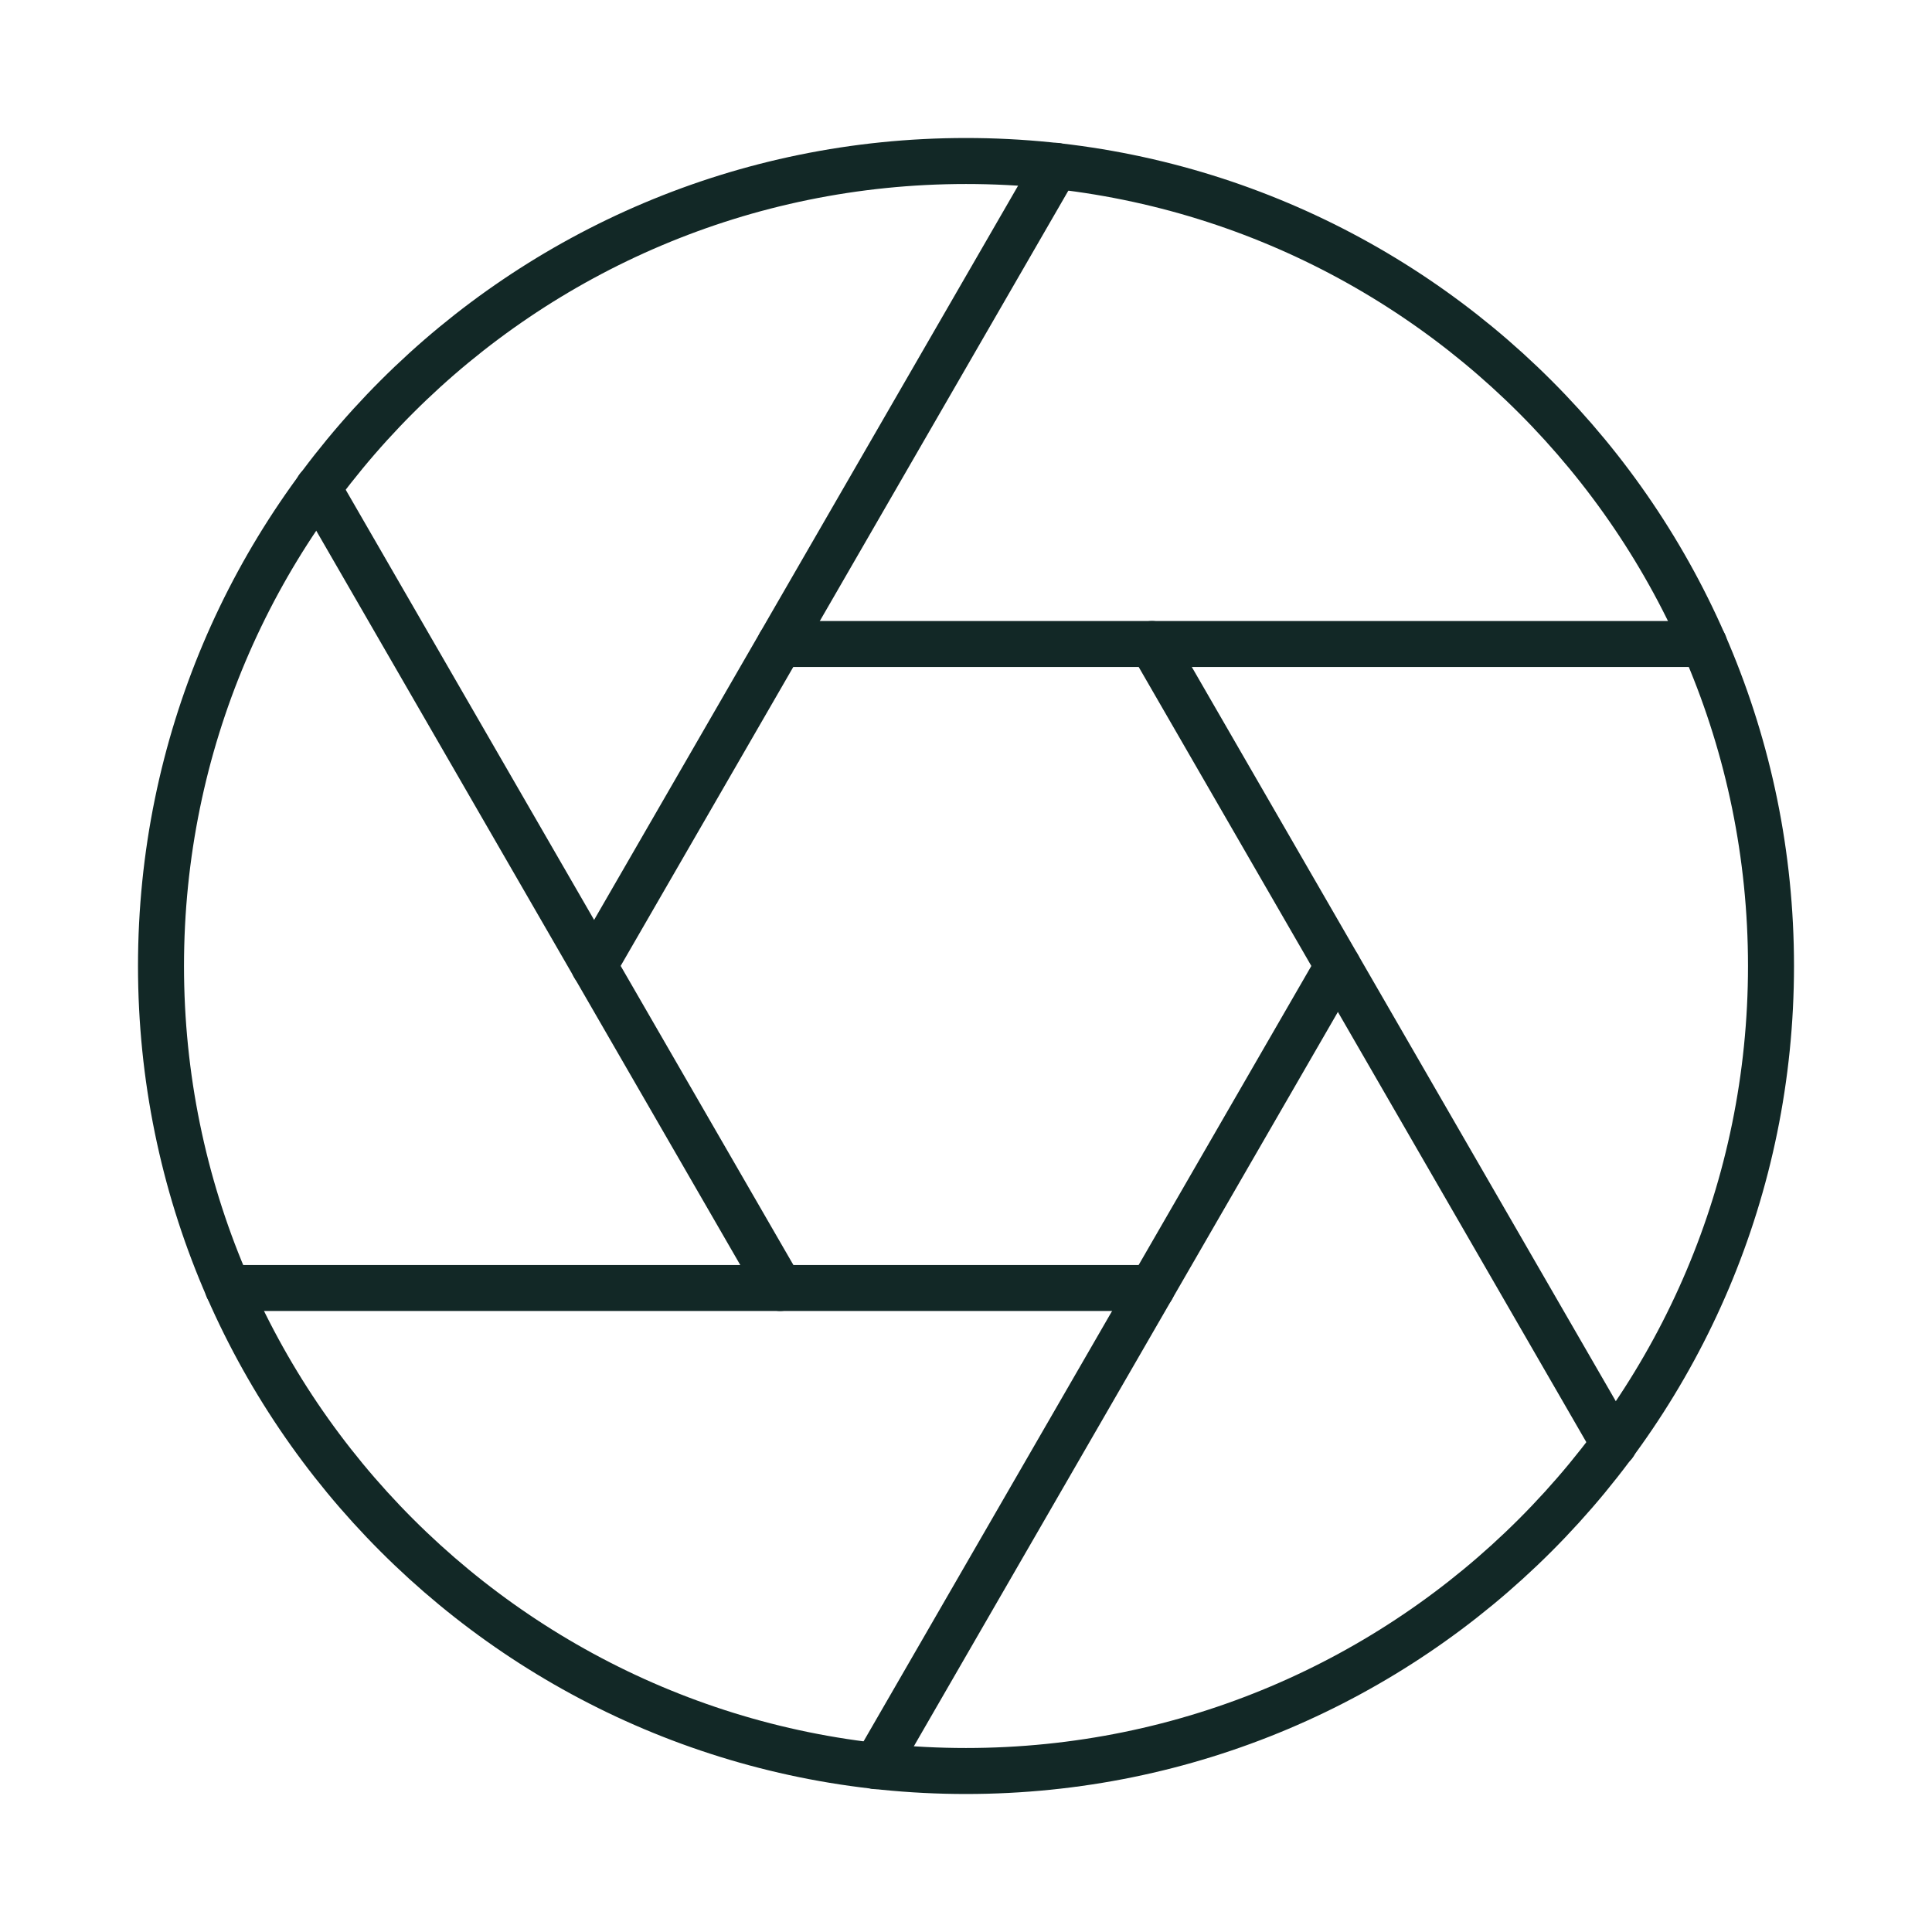 <svg width="42" height="42" viewBox="0 0 42 42" fill="none" xmlns="http://www.w3.org/2000/svg">
<path d="M21 38.5C30.665 38.5 38.5 30.665 38.5 21C38.5 11.335 30.665 3.5 21 3.5C11.335 3.5 3.5 11.335 3.5 21C3.5 30.665 11.335 38.5 21 38.5Z" stroke="#122826" stroke-linecap="round" stroke-linejoin="round"/>
<path d="M25.043 14L35.088 31.395" stroke="#122826" stroke-linecap="round" stroke-linejoin="round"/>
<path d="M16.957 14H37.047" stroke="#122826" stroke-linecap="round" stroke-linejoin="round"/>
<path d="M12.914 21L22.959 3.605" stroke="#122826" stroke-linecap="round" stroke-linejoin="round"/>
<path d="M16.959 28L6.914 10.605" stroke="#122826" stroke-linecap="round" stroke-linejoin="round"/>
<path d="M25.043 28H4.953" stroke="#122826" stroke-linecap="round" stroke-linejoin="round"/>
<path d="M29.084 21L19.039 38.395" stroke="#122826" stroke-linecap="round" stroke-linejoin="round"/>
</svg>

